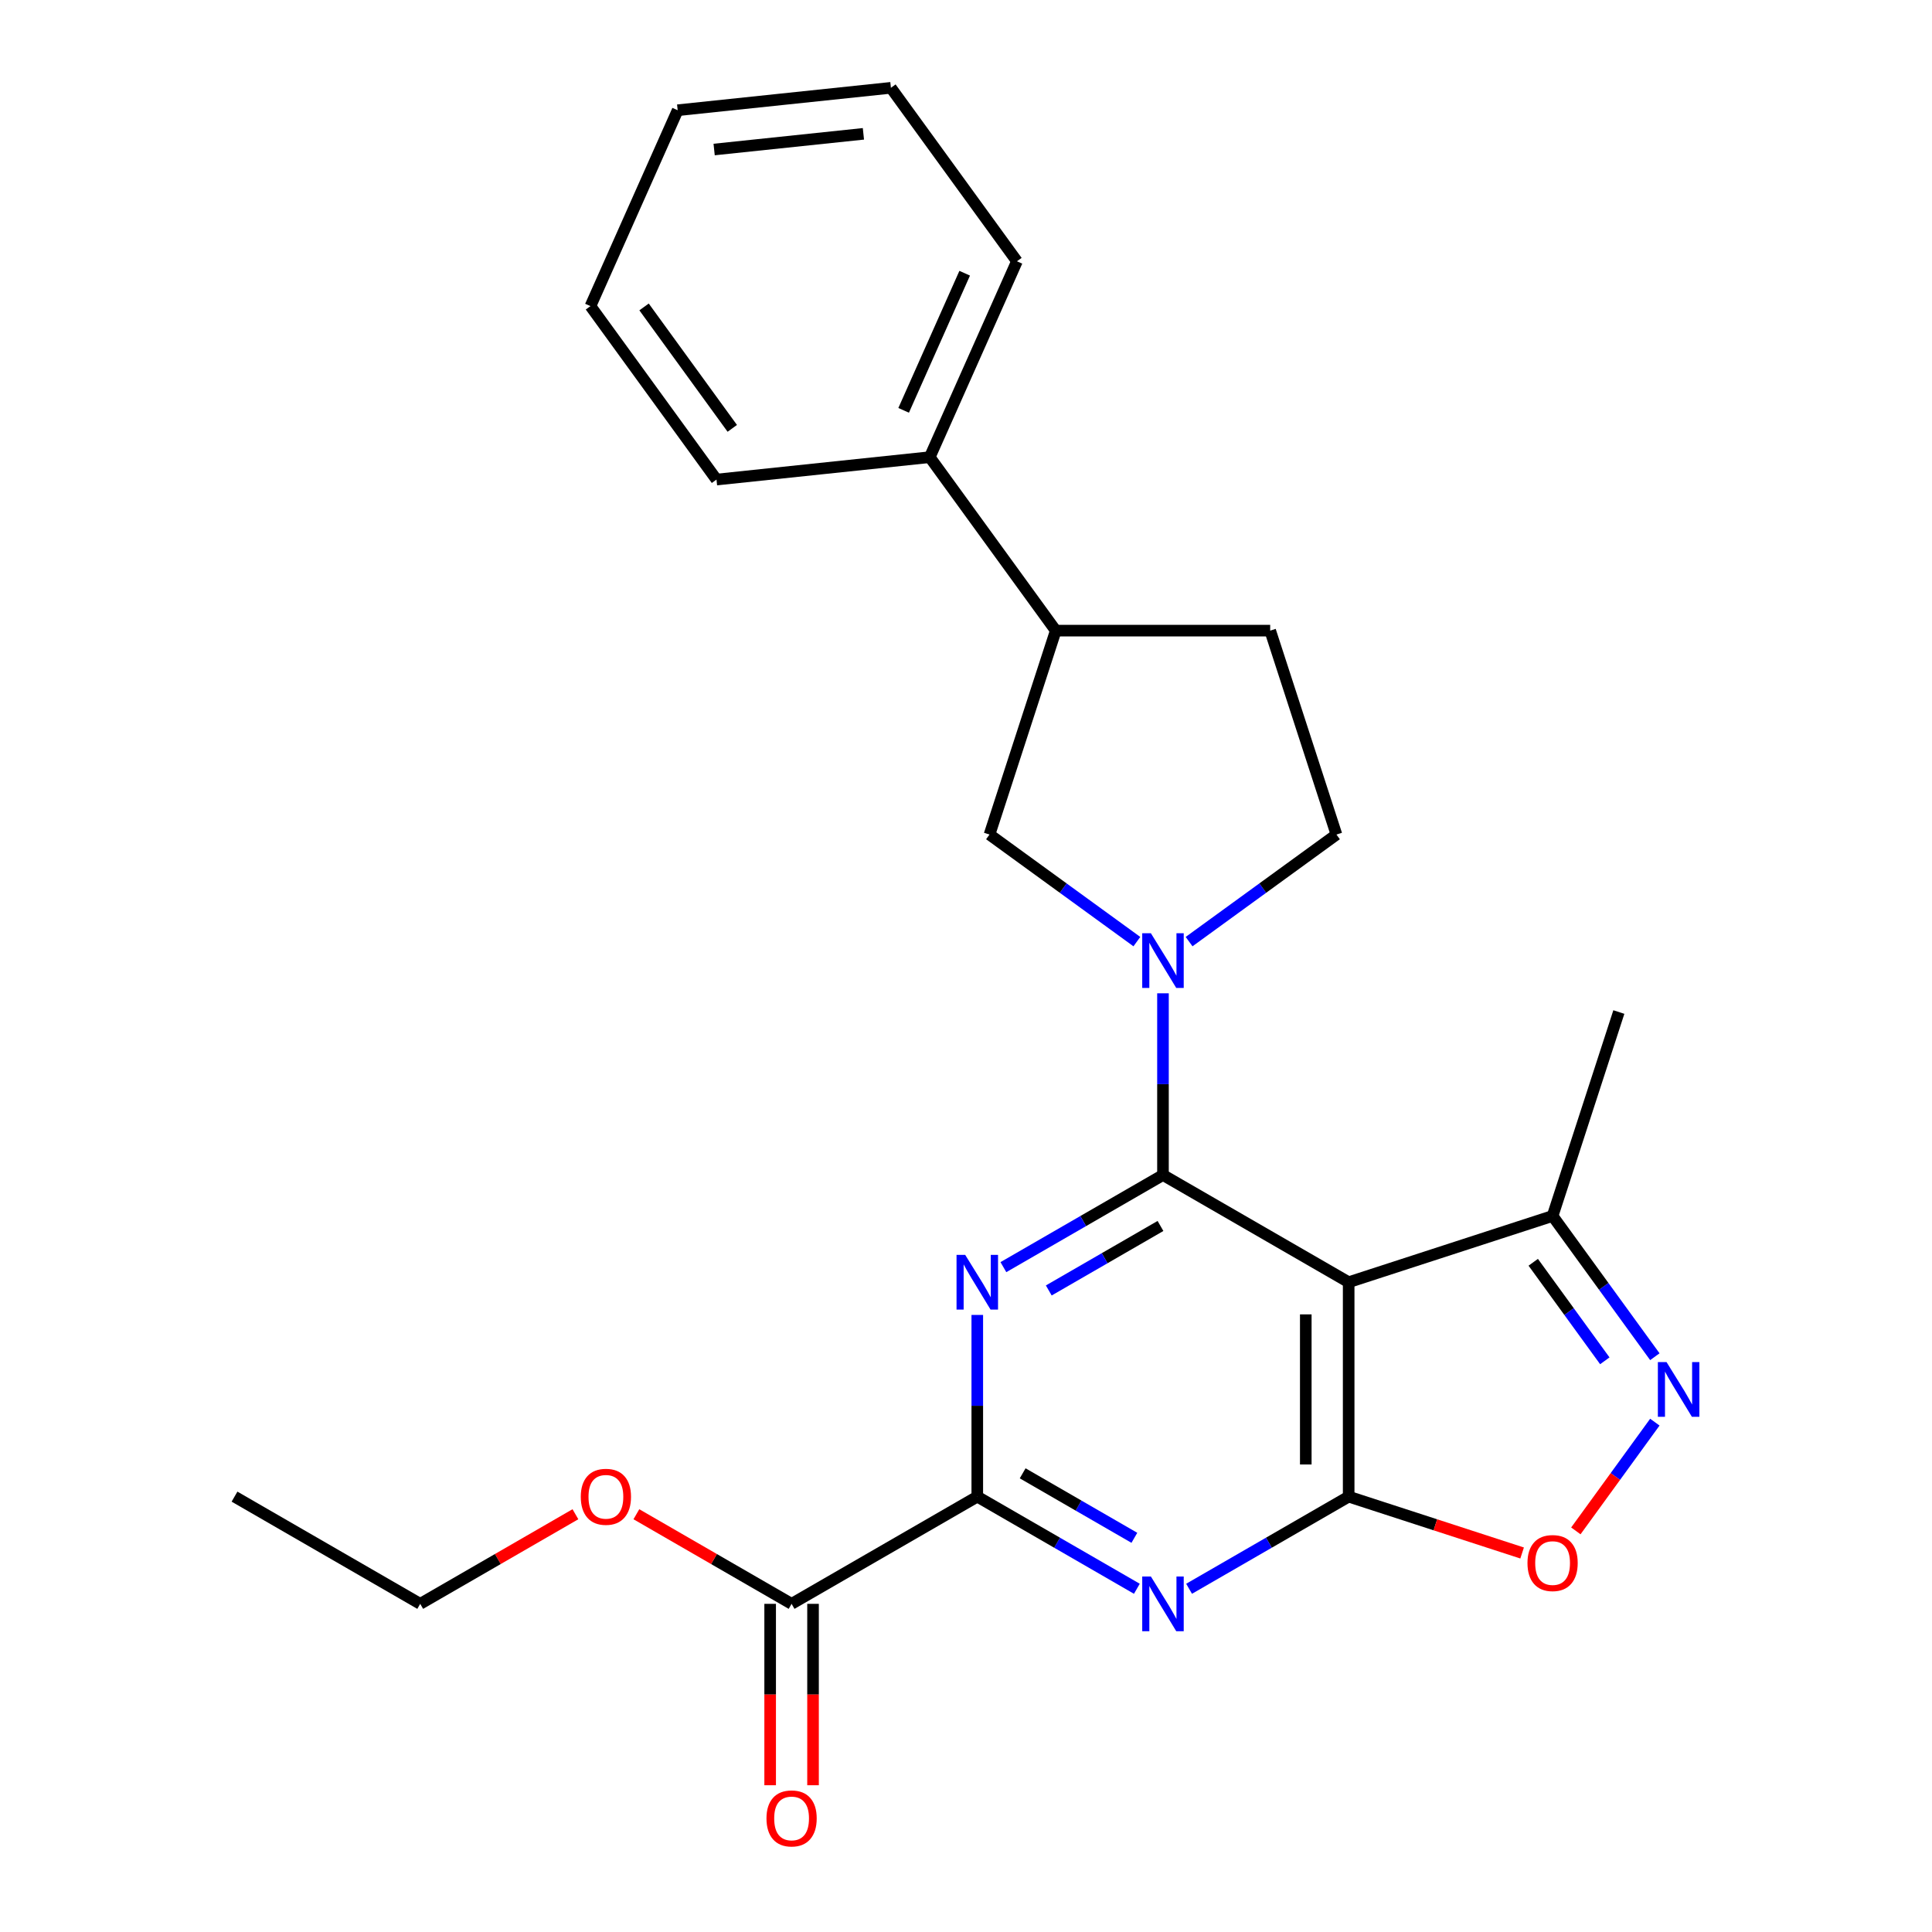 <?xml version='1.0' encoding='iso-8859-1'?>
<svg version='1.1' baseProfile='full'
              xmlns='http://www.w3.org/2000/svg'
                      xmlns:rdkit='http://www.rdkit.org/xml'
                      xmlns:xlink='http://www.w3.org/1999/xlink'
                  xml:space='preserve'
width='1000px' height='1000px' viewBox='0 0 1000 1000'>
<!-- END OF HEADER -->
<rect style='opacity:1.0;fill:#FFFFFF;stroke:none' width='1000' height='1000' x='0' y='0'> </rect>
<path class='bond-0' d='M 601.954,608.183 L 560.655,632.027' style='fill:none;fill-rule:evenodd;stroke:#000000;stroke-width:6px;stroke-linecap:butt;stroke-linejoin:miter;stroke-opacity:1' />
<path class='bond-0' d='M 560.655,632.027 L 519.355,655.871' style='fill:none;fill-rule:evenodd;stroke:#0000FF;stroke-width:6px;stroke-linecap:butt;stroke-linejoin:miter;stroke-opacity:1' />
<path class='bond-0' d='M 600.663,634.559 L 571.753,651.25' style='fill:none;fill-rule:evenodd;stroke:#000000;stroke-width:6px;stroke-linecap:butt;stroke-linejoin:miter;stroke-opacity:1' />
<path class='bond-0' d='M 571.753,651.25 L 542.843,667.941' style='fill:none;fill-rule:evenodd;stroke:#0000FF;stroke-width:6px;stroke-linecap:butt;stroke-linejoin:miter;stroke-opacity:1' />
<path class='bond-1' d='M 601.954,608.183 L 698.068,663.674' style='fill:none;fill-rule:evenodd;stroke:#000000;stroke-width:6px;stroke-linecap:butt;stroke-linejoin:miter;stroke-opacity:1' />
<path class='bond-4' d='M 601.954,608.183 L 601.954,561.159' style='fill:none;fill-rule:evenodd;stroke:#000000;stroke-width:6px;stroke-linecap:butt;stroke-linejoin:miter;stroke-opacity:1' />
<path class='bond-4' d='M 601.954,561.159 L 601.954,514.135' style='fill:none;fill-rule:evenodd;stroke:#0000FF;stroke-width:6px;stroke-linecap:butt;stroke-linejoin:miter;stroke-opacity:1' />
<path class='bond-5' d='M 505.841,680.608 L 505.841,727.632' style='fill:none;fill-rule:evenodd;stroke:#0000FF;stroke-width:6px;stroke-linecap:butt;stroke-linejoin:miter;stroke-opacity:1' />
<path class='bond-5' d='M 505.841,727.632 L 505.841,774.656' style='fill:none;fill-rule:evenodd;stroke:#000000;stroke-width:6px;stroke-linecap:butt;stroke-linejoin:miter;stroke-opacity:1' />
<path class='bond-2' d='M 698.068,663.674 L 698.068,774.656' style='fill:none;fill-rule:evenodd;stroke:#000000;stroke-width:6px;stroke-linecap:butt;stroke-linejoin:miter;stroke-opacity:1' />
<path class='bond-2' d='M 675.871,680.321 L 675.871,758.009' style='fill:none;fill-rule:evenodd;stroke:#000000;stroke-width:6px;stroke-linecap:butt;stroke-linejoin:miter;stroke-opacity:1' />
<path class='bond-8' d='M 698.068,663.674 L 803.619,629.378' style='fill:none;fill-rule:evenodd;stroke:#000000;stroke-width:6px;stroke-linecap:butt;stroke-linejoin:miter;stroke-opacity:1' />
<path class='bond-3' d='M 698.068,774.656 L 656.768,798.501' style='fill:none;fill-rule:evenodd;stroke:#000000;stroke-width:6px;stroke-linecap:butt;stroke-linejoin:miter;stroke-opacity:1' />
<path class='bond-3' d='M 656.768,798.501 L 615.469,822.345' style='fill:none;fill-rule:evenodd;stroke:#0000FF;stroke-width:6px;stroke-linecap:butt;stroke-linejoin:miter;stroke-opacity:1' />
<path class='bond-7' d='M 698.068,774.656 L 742.956,789.241' style='fill:none;fill-rule:evenodd;stroke:#000000;stroke-width:6px;stroke-linecap:butt;stroke-linejoin:miter;stroke-opacity:1' />
<path class='bond-7' d='M 742.956,789.241 L 787.844,803.826' style='fill:none;fill-rule:evenodd;stroke:#FF0000;stroke-width:6px;stroke-linecap:butt;stroke-linejoin:miter;stroke-opacity:1' />
<path class='bond-25' d='M 588.44,822.345 L 547.14,798.501' style='fill:none;fill-rule:evenodd;stroke:#0000FF;stroke-width:6px;stroke-linecap:butt;stroke-linejoin:miter;stroke-opacity:1' />
<path class='bond-25' d='M 547.14,798.501 L 505.841,774.656' style='fill:none;fill-rule:evenodd;stroke:#000000;stroke-width:6px;stroke-linecap:butt;stroke-linejoin:miter;stroke-opacity:1' />
<path class='bond-25' d='M 587.148,795.969 L 558.238,779.278' style='fill:none;fill-rule:evenodd;stroke:#0000FF;stroke-width:6px;stroke-linecap:butt;stroke-linejoin:miter;stroke-opacity:1' />
<path class='bond-25' d='M 558.238,779.278 L 529.329,762.587' style='fill:none;fill-rule:evenodd;stroke:#000000;stroke-width:6px;stroke-linecap:butt;stroke-linejoin:miter;stroke-opacity:1' />
<path class='bond-10' d='M 588.44,487.381 L 550.304,459.674' style='fill:none;fill-rule:evenodd;stroke:#0000FF;stroke-width:6px;stroke-linecap:butt;stroke-linejoin:miter;stroke-opacity:1' />
<path class='bond-10' d='M 550.304,459.674 L 512.168,431.966' style='fill:none;fill-rule:evenodd;stroke:#000000;stroke-width:6px;stroke-linecap:butt;stroke-linejoin:miter;stroke-opacity:1' />
<path class='bond-12' d='M 615.469,487.381 L 653.605,459.674' style='fill:none;fill-rule:evenodd;stroke:#0000FF;stroke-width:6px;stroke-linecap:butt;stroke-linejoin:miter;stroke-opacity:1' />
<path class='bond-12' d='M 653.605,459.674 L 691.741,431.966' style='fill:none;fill-rule:evenodd;stroke:#000000;stroke-width:6px;stroke-linecap:butt;stroke-linejoin:miter;stroke-opacity:1' />
<path class='bond-9' d='M 505.841,774.656 L 409.727,830.148' style='fill:none;fill-rule:evenodd;stroke:#000000;stroke-width:6px;stroke-linecap:butt;stroke-linejoin:miter;stroke-opacity:1' />
<path class='bond-6' d='M 856.549,702.231 L 830.084,665.804' style='fill:none;fill-rule:evenodd;stroke:#0000FF;stroke-width:6px;stroke-linecap:butt;stroke-linejoin:miter;stroke-opacity:1' />
<path class='bond-6' d='M 830.084,665.804 L 803.619,629.378' style='fill:none;fill-rule:evenodd;stroke:#000000;stroke-width:6px;stroke-linecap:butt;stroke-linejoin:miter;stroke-opacity:1' />
<path class='bond-6' d='M 830.652,704.35 L 812.126,678.851' style='fill:none;fill-rule:evenodd;stroke:#0000FF;stroke-width:6px;stroke-linecap:butt;stroke-linejoin:miter;stroke-opacity:1' />
<path class='bond-6' d='M 812.126,678.851 L 793.601,653.353' style='fill:none;fill-rule:evenodd;stroke:#000000;stroke-width:6px;stroke-linecap:butt;stroke-linejoin:miter;stroke-opacity:1' />
<path class='bond-27' d='M 856.549,736.1 L 836.104,764.24' style='fill:none;fill-rule:evenodd;stroke:#0000FF;stroke-width:6px;stroke-linecap:butt;stroke-linejoin:miter;stroke-opacity:1' />
<path class='bond-27' d='M 836.104,764.24 L 815.658,792.381' style='fill:none;fill-rule:evenodd;stroke:#FF0000;stroke-width:6px;stroke-linecap:butt;stroke-linejoin:miter;stroke-opacity:1' />
<path class='bond-17' d='M 803.619,629.378 L 837.914,523.828' style='fill:none;fill-rule:evenodd;stroke:#000000;stroke-width:6px;stroke-linecap:butt;stroke-linejoin:miter;stroke-opacity:1' />
<path class='bond-13' d='M 398.629,830.148 L 398.629,877.092' style='fill:none;fill-rule:evenodd;stroke:#000000;stroke-width:6px;stroke-linecap:butt;stroke-linejoin:miter;stroke-opacity:1' />
<path class='bond-13' d='M 398.629,877.092 L 398.629,924.036' style='fill:none;fill-rule:evenodd;stroke:#FF0000;stroke-width:6px;stroke-linecap:butt;stroke-linejoin:miter;stroke-opacity:1' />
<path class='bond-13' d='M 420.825,830.148 L 420.825,877.092' style='fill:none;fill-rule:evenodd;stroke:#000000;stroke-width:6px;stroke-linecap:butt;stroke-linejoin:miter;stroke-opacity:1' />
<path class='bond-13' d='M 420.825,877.092 L 420.825,924.036' style='fill:none;fill-rule:evenodd;stroke:#FF0000;stroke-width:6px;stroke-linecap:butt;stroke-linejoin:miter;stroke-opacity:1' />
<path class='bond-16' d='M 409.727,830.148 L 369.557,806.956' style='fill:none;fill-rule:evenodd;stroke:#000000;stroke-width:6px;stroke-linecap:butt;stroke-linejoin:miter;stroke-opacity:1' />
<path class='bond-16' d='M 369.557,806.956 L 329.388,783.764' style='fill:none;fill-rule:evenodd;stroke:#FF0000;stroke-width:6px;stroke-linecap:butt;stroke-linejoin:miter;stroke-opacity:1' />
<path class='bond-11' d='M 512.168,431.966 L 546.463,326.416' style='fill:none;fill-rule:evenodd;stroke:#000000;stroke-width:6px;stroke-linecap:butt;stroke-linejoin:miter;stroke-opacity:1' />
<path class='bond-15' d='M 546.463,326.416 L 481.229,236.629' style='fill:none;fill-rule:evenodd;stroke:#000000;stroke-width:6px;stroke-linecap:butt;stroke-linejoin:miter;stroke-opacity:1' />
<path class='bond-26' d='M 546.463,326.416 L 657.446,326.416' style='fill:none;fill-rule:evenodd;stroke:#000000;stroke-width:6px;stroke-linecap:butt;stroke-linejoin:miter;stroke-opacity:1' />
<path class='bond-14' d='M 691.741,431.966 L 657.446,326.416' style='fill:none;fill-rule:evenodd;stroke:#000000;stroke-width:6px;stroke-linecap:butt;stroke-linejoin:miter;stroke-opacity:1' />
<path class='bond-18' d='M 481.229,236.629 L 526.37,135.241' style='fill:none;fill-rule:evenodd;stroke:#000000;stroke-width:6px;stroke-linecap:butt;stroke-linejoin:miter;stroke-opacity:1' />
<path class='bond-18' d='M 467.723,212.393 L 499.321,141.421' style='fill:none;fill-rule:evenodd;stroke:#000000;stroke-width:6px;stroke-linecap:butt;stroke-linejoin:miter;stroke-opacity:1' />
<path class='bond-19' d='M 481.229,236.629 L 370.855,248.23' style='fill:none;fill-rule:evenodd;stroke:#000000;stroke-width:6px;stroke-linecap:butt;stroke-linejoin:miter;stroke-opacity:1' />
<path class='bond-20' d='M 297.839,783.764 L 257.669,806.956' style='fill:none;fill-rule:evenodd;stroke:#FF0000;stroke-width:6px;stroke-linecap:butt;stroke-linejoin:miter;stroke-opacity:1' />
<path class='bond-20' d='M 257.669,806.956 L 217.5,830.148' style='fill:none;fill-rule:evenodd;stroke:#000000;stroke-width:6px;stroke-linecap:butt;stroke-linejoin:miter;stroke-opacity:1' />
<path class='bond-23' d='M 526.37,135.241 L 461.136,45.455' style='fill:none;fill-rule:evenodd;stroke:#000000;stroke-width:6px;stroke-linecap:butt;stroke-linejoin:miter;stroke-opacity:1' />
<path class='bond-22' d='M 370.855,248.23 L 305.621,158.443' style='fill:none;fill-rule:evenodd;stroke:#000000;stroke-width:6px;stroke-linecap:butt;stroke-linejoin:miter;stroke-opacity:1' />
<path class='bond-22' d='M 379.027,221.715 L 333.363,158.864' style='fill:none;fill-rule:evenodd;stroke:#000000;stroke-width:6px;stroke-linecap:butt;stroke-linejoin:miter;stroke-opacity:1' />
<path class='bond-21' d='M 217.5,830.148 L 121.386,774.656' style='fill:none;fill-rule:evenodd;stroke:#000000;stroke-width:6px;stroke-linecap:butt;stroke-linejoin:miter;stroke-opacity:1' />
<path class='bond-24' d='M 305.621,158.443 L 350.761,57.055' style='fill:none;fill-rule:evenodd;stroke:#000000;stroke-width:6px;stroke-linecap:butt;stroke-linejoin:miter;stroke-opacity:1' />
<path class='bond-28' d='M 461.136,45.455 L 350.761,57.055' style='fill:none;fill-rule:evenodd;stroke:#000000;stroke-width:6px;stroke-linecap:butt;stroke-linejoin:miter;stroke-opacity:1' />
<path class='bond-28' d='M 446.9,69.27 L 369.638,77.39' style='fill:none;fill-rule:evenodd;stroke:#000000;stroke-width:6px;stroke-linecap:butt;stroke-linejoin:miter;stroke-opacity:1' />
<path  class='atom-1' d='M 499.581 649.514
L 508.861 664.514
Q 509.781 665.994, 511.261 668.674
Q 512.741 671.354, 512.821 671.514
L 512.821 649.514
L 516.581 649.514
L 516.581 677.834
L 512.701 677.834
L 502.741 661.434
Q 501.581 659.514, 500.341 657.314
Q 499.141 655.114, 498.781 654.434
L 498.781 677.834
L 495.101 677.834
L 495.101 649.514
L 499.581 649.514
' fill='#0000FF'/>
<path  class='atom-4' d='M 595.694 815.988
L 604.974 830.988
Q 605.894 832.468, 607.374 835.148
Q 608.854 837.828, 608.934 837.988
L 608.934 815.988
L 612.694 815.988
L 612.694 844.308
L 608.814 844.308
L 598.854 827.908
Q 597.694 825.988, 596.454 823.788
Q 595.254 821.588, 594.894 820.908
L 594.894 844.308
L 591.214 844.308
L 591.214 815.988
L 595.694 815.988
' fill='#0000FF'/>
<path  class='atom-5' d='M 595.694 483.04
L 604.974 498.04
Q 605.894 499.52, 607.374 502.2
Q 608.854 504.88, 608.934 505.04
L 608.934 483.04
L 612.694 483.04
L 612.694 511.36
L 608.814 511.36
L 598.854 494.96
Q 597.694 493.04, 596.454 490.84
Q 595.254 488.64, 594.894 487.96
L 594.894 511.36
L 591.214 511.36
L 591.214 483.04
L 595.694 483.04
' fill='#0000FF'/>
<path  class='atom-7' d='M 862.593 705.005
L 871.873 720.005
Q 872.793 721.485, 874.273 724.165
Q 875.753 726.845, 875.833 727.005
L 875.833 705.005
L 879.593 705.005
L 879.593 733.325
L 875.713 733.325
L 865.753 716.925
Q 864.593 715.005, 863.353 712.805
Q 862.153 710.605, 861.793 709.925
L 861.793 733.325
L 858.113 733.325
L 858.113 705.005
L 862.593 705.005
' fill='#0000FF'/>
<path  class='atom-8' d='M 790.619 809.032
Q 790.619 802.232, 793.979 798.432
Q 797.339 794.632, 803.619 794.632
Q 809.899 794.632, 813.259 798.432
Q 816.619 802.232, 816.619 809.032
Q 816.619 815.912, 813.219 819.832
Q 809.819 823.712, 803.619 823.712
Q 797.379 823.712, 793.979 819.832
Q 790.619 815.952, 790.619 809.032
M 803.619 820.512
Q 807.939 820.512, 810.259 817.632
Q 812.619 814.712, 812.619 809.032
Q 812.619 803.472, 810.259 800.672
Q 807.939 797.832, 803.619 797.832
Q 799.299 797.832, 796.939 800.632
Q 794.619 803.432, 794.619 809.032
Q 794.619 814.752, 796.939 817.632
Q 799.299 820.512, 803.619 820.512
' fill='#FF0000'/>
<path  class='atom-14' d='M 396.727 941.21
Q 396.727 934.41, 400.087 930.61
Q 403.447 926.81, 409.727 926.81
Q 416.007 926.81, 419.367 930.61
Q 422.727 934.41, 422.727 941.21
Q 422.727 948.09, 419.327 952.01
Q 415.927 955.89, 409.727 955.89
Q 403.487 955.89, 400.087 952.01
Q 396.727 948.13, 396.727 941.21
M 409.727 952.69
Q 414.047 952.69, 416.367 949.81
Q 418.727 946.89, 418.727 941.21
Q 418.727 935.65, 416.367 932.85
Q 414.047 930.01, 409.727 930.01
Q 405.407 930.01, 403.047 932.81
Q 400.727 935.61, 400.727 941.21
Q 400.727 946.93, 403.047 949.81
Q 405.407 952.69, 409.727 952.69
' fill='#FF0000'/>
<path  class='atom-17' d='M 300.613 774.736
Q 300.613 767.936, 303.973 764.136
Q 307.333 760.336, 313.613 760.336
Q 319.893 760.336, 323.253 764.136
Q 326.613 767.936, 326.613 774.736
Q 326.613 781.616, 323.213 785.536
Q 319.813 789.416, 313.613 789.416
Q 307.373 789.416, 303.973 785.536
Q 300.613 781.656, 300.613 774.736
M 313.613 786.216
Q 317.933 786.216, 320.253 783.336
Q 322.613 780.416, 322.613 774.736
Q 322.613 769.176, 320.253 766.376
Q 317.933 763.536, 313.613 763.536
Q 309.293 763.536, 306.933 766.336
Q 304.613 769.136, 304.613 774.736
Q 304.613 780.456, 306.933 783.336
Q 309.293 786.216, 313.613 786.216
' fill='#FF0000'/>
</svg>
